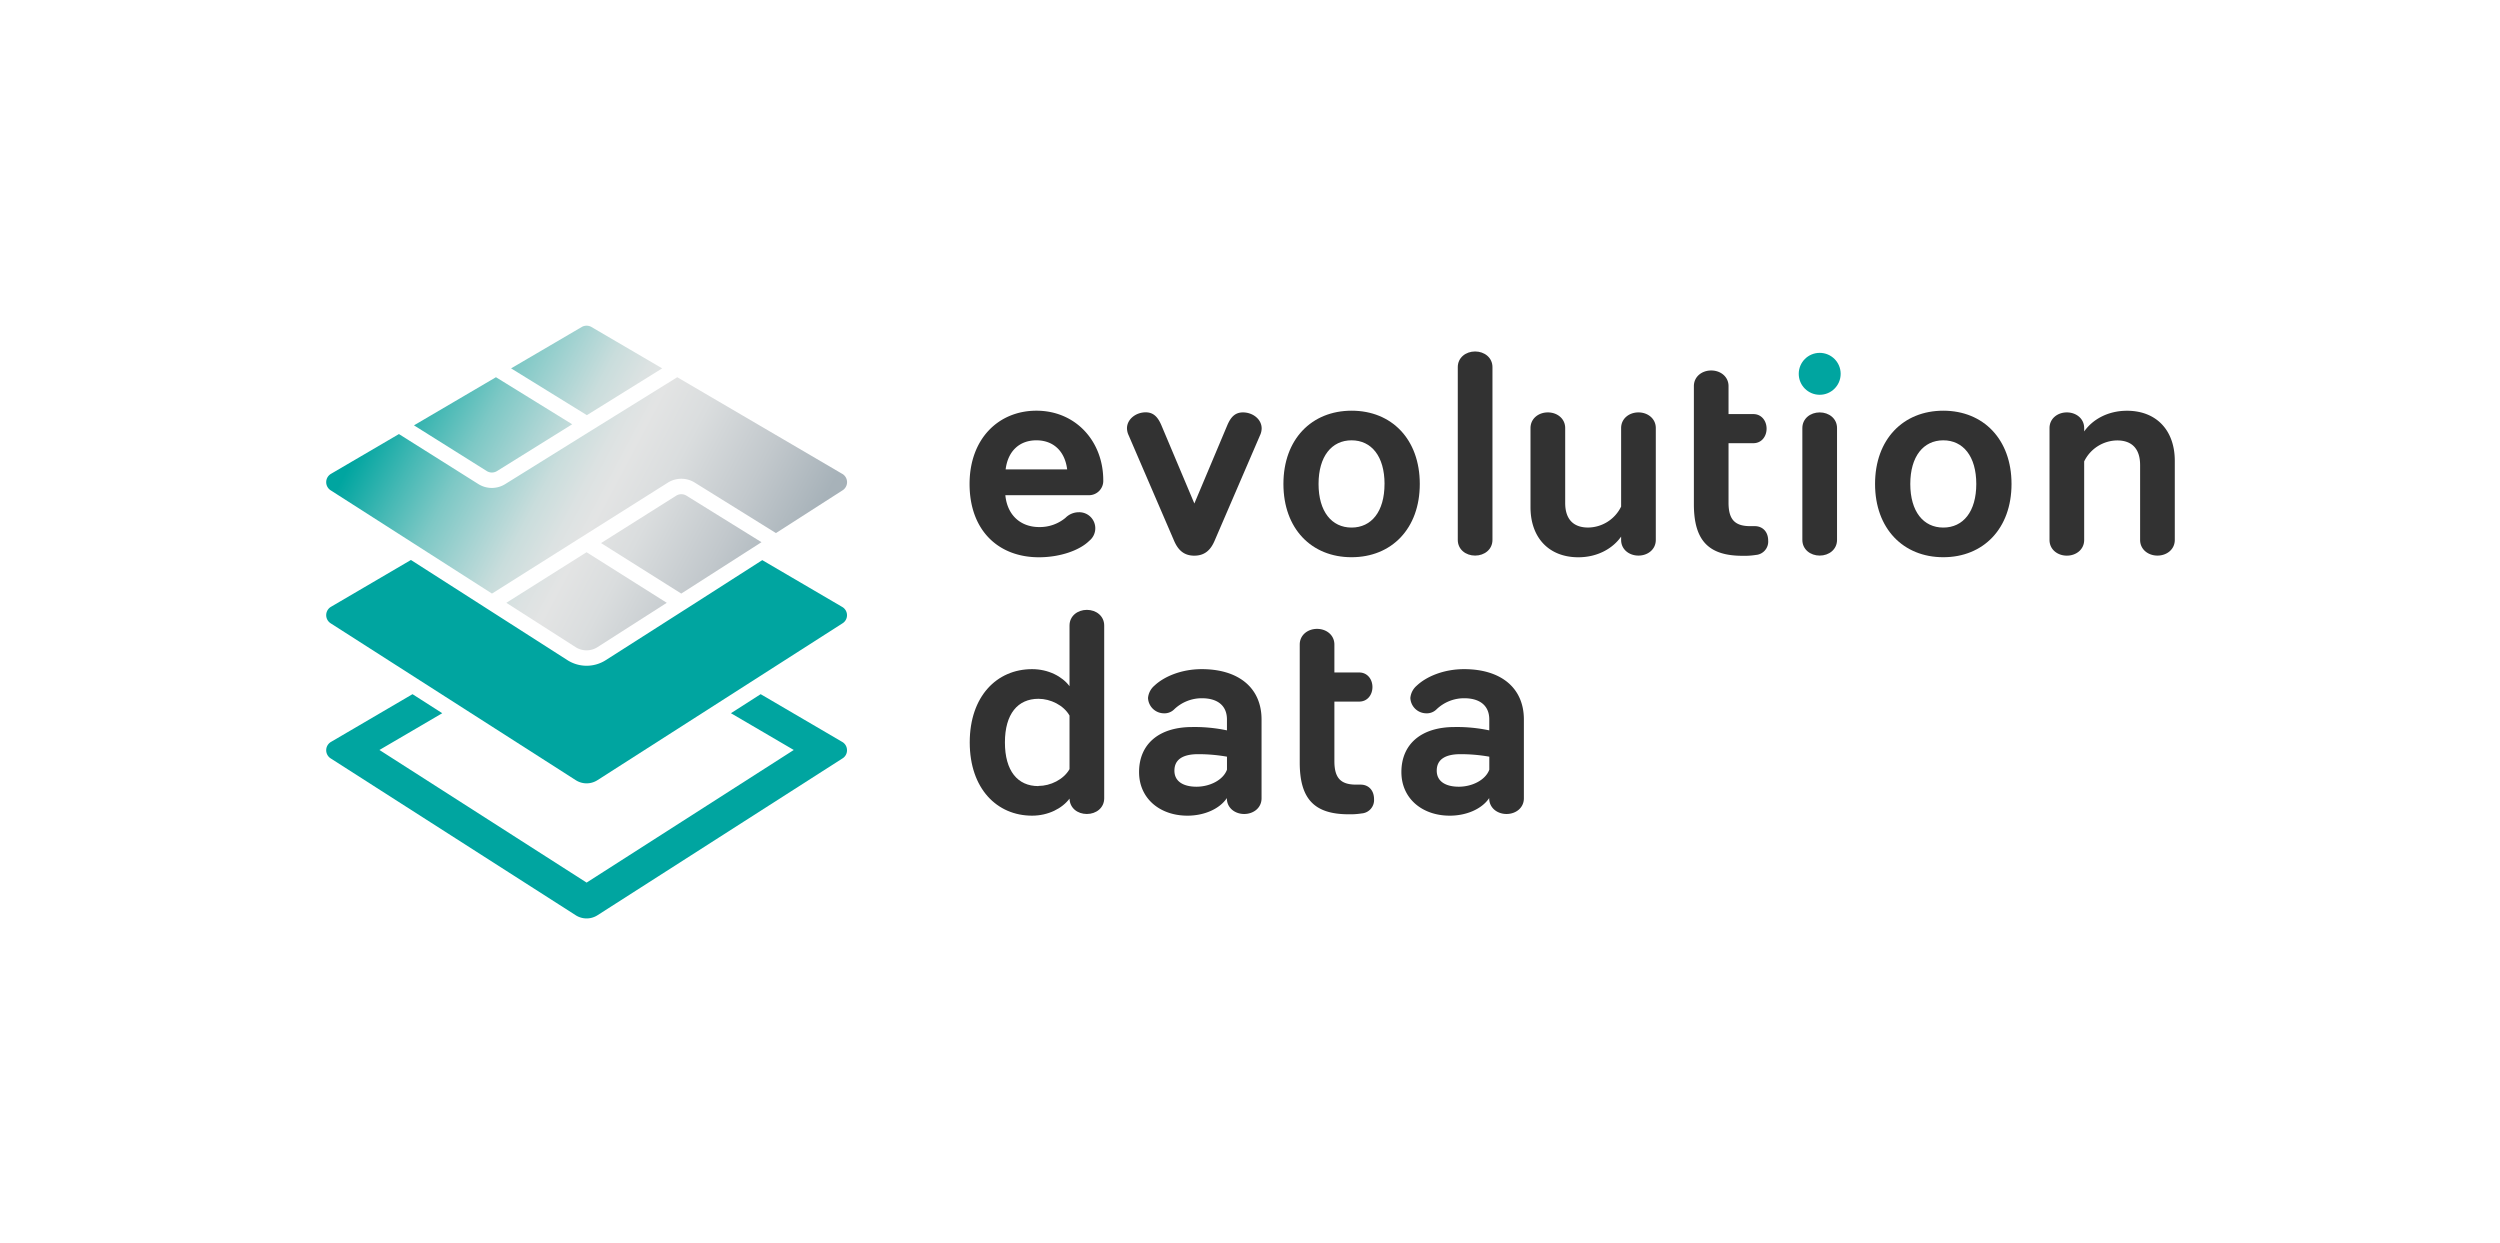 <?xml version="1.0"?>
<svg xmlns="http://www.w3.org/2000/svg" xmlns:xlink="http://www.w3.org/1999/xlink" id="Layer_1" data-name="Layer 1" viewBox="0 0 935 465">
  <defs>
    <style>.cls-1{fill:url(#linear-gradient);}.cls-2{fill:#00a5a0;}.cls-3{fill:#323232;}</style>
    <linearGradient id="linear-gradient" x1="327.33" y1="240.14" x2="132.96" y2="136.85" gradientUnits="userSpaceOnUse">
      <stop offset="0.19" stop-color="#a7b2b9"/>
      <stop offset="0.31" stop-color="#c2c8cc"/>
      <stop offset="0.44" stop-color="#daddde"/>
      <stop offset="0.52" stop-color="#e3e4e4"/>
      <stop offset="0.56" stop-color="#dce2e2"/>
      <stop offset="0.62" stop-color="#c9dddc"/>
      <stop offset="0.68" stop-color="#a9d4d3"/>
      <stop offset="0.76" stop-color="#7dc8c5"/>
      <stop offset="0.84" stop-color="#44b8b4"/>
      <stop offset="0.93" stop-color="#00a5a0"/>
    </linearGradient>
  </defs>
  <g id="evolution-data-logo-colour-RGB">
    <path class="cls-1" d="M284.79,202.78l-30,19.22-30-18.89,28.11-17.73a3.64,3.64,0,0,1,3.83,0Zm-99.3-61.7-30.66,18,27.23,17.1a3.63,3.63,0,0,0,3.82,0L214,158.68Zm33.88,65.45-30,18.92,25.94,16.6a7.59,7.59,0,0,0,8.12,0l25.94-16.6Zm1.84-84.23a3.58,3.58,0,0,0-1.82-.49,3.64,3.64,0,0,0-1.83.49l-26.41,15.47,28.34,17.5,28.16-17.5ZM315,177.22l-61.71-36.14L221.19,161a2.59,2.59,0,0,1-.31.19l-31.94,19.87a9.47,9.47,0,0,1-10,0L149.2,162.34l-25.42,14.88a3.61,3.61,0,0,0-.12,6.15L184,222l65.82-41.52a9.49,9.49,0,0,1,10,0l30.38,18.89,24.94-16a3.61,3.61,0,0,0-.12-6.15Z"/>
    <path class="cls-2" d="M316.78,280.52a3.54,3.54,0,0,1-1.66,3.11l-91.67,58.68a7.55,7.55,0,0,1-8.12,0l-91.67-58.68a3.61,3.61,0,0,1,.12-6.15l30.5-17.86,11.12,7.12-23.49,13.75,77.48,49.6,77.48-49.6-23.5-13.75,11.12-7.12L315,277.48A3.56,3.56,0,0,1,316.78,280.52Z"/>
    <path class="cls-2" d="M316.78,230a3.56,3.56,0,0,1-1.66,3.11l-91.67,58.67a7.51,7.51,0,0,1-8.12,0l-91.67-58.67a3.62,3.62,0,0,1,.12-6.16l29.91-17.52,28.62,18.32a3,3,0,0,0,.3.19l29.6,18.95a13.32,13.32,0,0,0,14.36,0L256.17,228a2.39,2.39,0,0,0,.34-.21l28.58-18.3L315,227A3.57,3.57,0,0,1,316.78,230Z"/>
    <path class="cls-3" d="M362.62,181c0-16.94,10.87-27.4,25-27.4,14.75,0,25,11.5,25,26A5.35,5.35,0,0,1,407,185.2H376c.73,7.64,5.86,11.92,12.66,11.92a15,15,0,0,0,9.83-3.45,7,7,0,0,1,4.91-2.09,6,6,0,0,1,4,10.67c-3.56,3.55-10.88,6.17-18.83,6.17C373.39,208.42,362.62,198.38,362.62,181Zm36.5-5.44c-.84-6.8-5.13-10.88-11.51-10.88s-10.67,4.08-11.5,10.88Z"/>
    <path class="cls-3" d="M439.06,202.14l-16.94-39.32a6.33,6.33,0,0,1-.63-2.61c0-3.45,3.35-6,7-6,3,0,4.6,1.89,5.86,4.82l12.34,29.28L459,159.06c1.25-2.93,2.82-4.82,5.86-4.82,3.66,0,7,2.52,7,6a6.33,6.33,0,0,1-.63,2.61l-16.94,39.32c-1.46,3.46-3.66,5.65-7.63,5.65S440.53,205.6,439.06,202.14Z"/>
    <path class="cls-3" d="M531,181c0,16.73-10.56,27.4-25.52,27.4S480,197.75,480,181s10.57-27.4,25.52-27.4S531,164.28,531,181Zm-13.18,0c0-10.36-4.91-16.32-12.34-16.32s-12.34,6-12.34,16.32,4.92,16.31,12.34,16.31S517.81,191.37,517.81,181Z"/>
    <path class="cls-3" d="M558.18,201.93c0,3.56-3,5.86-6.49,5.86s-6.48-2.3-6.48-5.86V137.3c0-3.55,3-5.85,6.48-5.85s6.49,2.3,6.49,5.85Z"/>
    <path class="cls-3" d="M606.3,200.68c-3.14,4.5-8.89,7.74-16,7.74-11,0-17.89-7.32-17.89-18.72V160.1c0-3.55,3-5.86,6.49-5.86s6.48,2.31,6.48,5.86v28c0,6.17,3.14,9.2,8.58,9.2a13.9,13.9,0,0,0,12.34-7.84V160.1c0-3.55,3-5.86,6.48-5.86s6.49,2.31,6.49,5.86v41.83c0,3.56-3,5.86-6.49,5.86s-6.48-2.3-6.48-5.86Z"/>
    <path class="cls-3" d="M633.51,188.55V144.41c0-3.55,3-5.85,6.48-5.85s6.48,2.3,6.48,5.85v10.46h9.31c3,0,4.92,2.51,4.92,5.44s-1.89,5.44-4.92,5.44h-9.31V188c0,6.37,2.41,8.78,8.16,8.78h1.67c2.83,0,5,2,5,5.44a5,5,0,0,1-4.6,5.33,27,27,0,0,1-4.91.32C638.84,207.9,633.51,202,633.51,188.55Z"/>
    <path class="cls-3" d="M687.05,201.93c0,3.56-3,5.86-6.48,5.86s-6.49-2.3-6.49-5.86V160.1c0-3.55,3-5.86,6.49-5.86s6.48,2.31,6.48,5.86Z"/>
    <path class="cls-3" d="M752.31,181c0,16.73-10.57,27.4-25.52,27.4s-25.52-10.67-25.52-27.4,10.56-27.4,25.52-27.4S752.31,164.28,752.31,181Zm-13.18,0c0-10.36-4.92-16.32-12.34-16.32s-12.34,6-12.34,16.32,4.91,16.31,12.34,16.31S739.13,191.37,739.13,181Z"/>
    <path class="cls-3" d="M779.49,161.36c3.14-4.5,8.89-7.74,16-7.74,11,0,17.88,7.32,17.88,18.72v29.59c0,3.56-3,5.86-6.48,5.86s-6.49-2.3-6.49-5.86v-28c0-6.17-3.14-9.21-8.57-9.21a13.91,13.91,0,0,0-12.35,7.85v29.38c0,3.56-3,5.86-6.48,5.86s-6.48-2.3-6.48-5.86V160.1c0-3.55,3-5.86,6.48-5.86s6.48,2.31,6.48,5.86Z"/>
    <path class="cls-3" d="M400,233.94c0-3.55,3-5.85,6.49-5.85s6.48,2.3,6.48,5.85v64.64c0,3.55-3,5.85-6.48,5.85s-6.38-2.19-6.49-5.75c-2.72,3.66-7.95,6.38-14,6.38-13.18,0-23.32-10.14-23.32-27.4s10.14-27.4,23.32-27.4c6.06,0,11.29,2.72,14,6.38Zm-11.61,60c4.5,0,9.42-2.41,11.61-6.28V267.62c-2.19-3.87-7.11-6.27-11.61-6.27-7.74,0-12.55,5.64-12.55,16.31S380.6,294,388.34,294Z"/>
    <path class="cls-3" d="M439.12,265.32a5.11,5.11,0,0,1-3.76,1.46,6,6,0,0,1-6-5.75,6.88,6.88,0,0,1,2.4-4.6c3.66-3.45,10.15-6.17,17.68-6.17,13.8,0,22.38,7,22.38,18.82v29.5c0,3.55-3,5.85-6.49,5.85s-6.48-2.3-6.48-5.85v-.11c-2.72,4.08-8.47,6.59-14.75,6.59-10.25,0-18.09-6.38-18.09-16.31,0-10.36,7.32-16.84,19.87-16.84a58.33,58.33,0,0,1,13,1.25v-4.08c0-5.12-3.45-7.94-9.41-7.94A14.94,14.94,0,0,0,439.12,265.32ZM458.89,283a61.85,61.85,0,0,0-10.77-.94c-5.76,0-8.89,2-8.89,6.17s3.55,6,8.26,6c5,0,10-2.51,11.4-6.38Z"/>
    <path class="cls-3" d="M486.1,285.19V241.06c0-3.56,3-5.86,6.48-5.86s6.48,2.3,6.48,5.86v10.45h9.31c3,0,4.92,2.51,4.92,5.44s-1.89,5.44-4.92,5.44h-9.31v22.28c0,6.38,2.41,8.78,8.16,8.78h1.67c2.83,0,5,2,5,5.44a5,5,0,0,1-4.6,5.33,27,27,0,0,1-4.91.32C491.43,304.54,486.1,298.68,486.1,285.19Z"/>
    <path class="cls-3" d="M537.23,265.32a5.11,5.11,0,0,1-3.76,1.46,6,6,0,0,1-6-5.75,6.88,6.88,0,0,1,2.4-4.6c3.66-3.45,10.15-6.17,17.68-6.17,13.8,0,22.38,7,22.38,18.82v29.5c0,3.55-3,5.85-6.49,5.85s-6.48-2.3-6.48-5.85v-.11c-2.72,4.08-8.47,6.59-14.75,6.59-10.25,0-18.09-6.38-18.09-16.31,0-10.36,7.32-16.84,19.87-16.84a58.33,58.33,0,0,1,13,1.25v-4.08c0-5.12-3.45-7.94-9.41-7.94A14.94,14.94,0,0,0,537.23,265.32ZM557,283a61.76,61.76,0,0,0-10.77-.94c-5.75,0-8.89,2-8.89,6.17s3.55,6,8.26,6c5,0,10-2.51,11.4-6.38Z"/>
    <circle class="cls-2" cx="680.57" cy="139.81" r="7.84"/>
  </g>
</svg>
